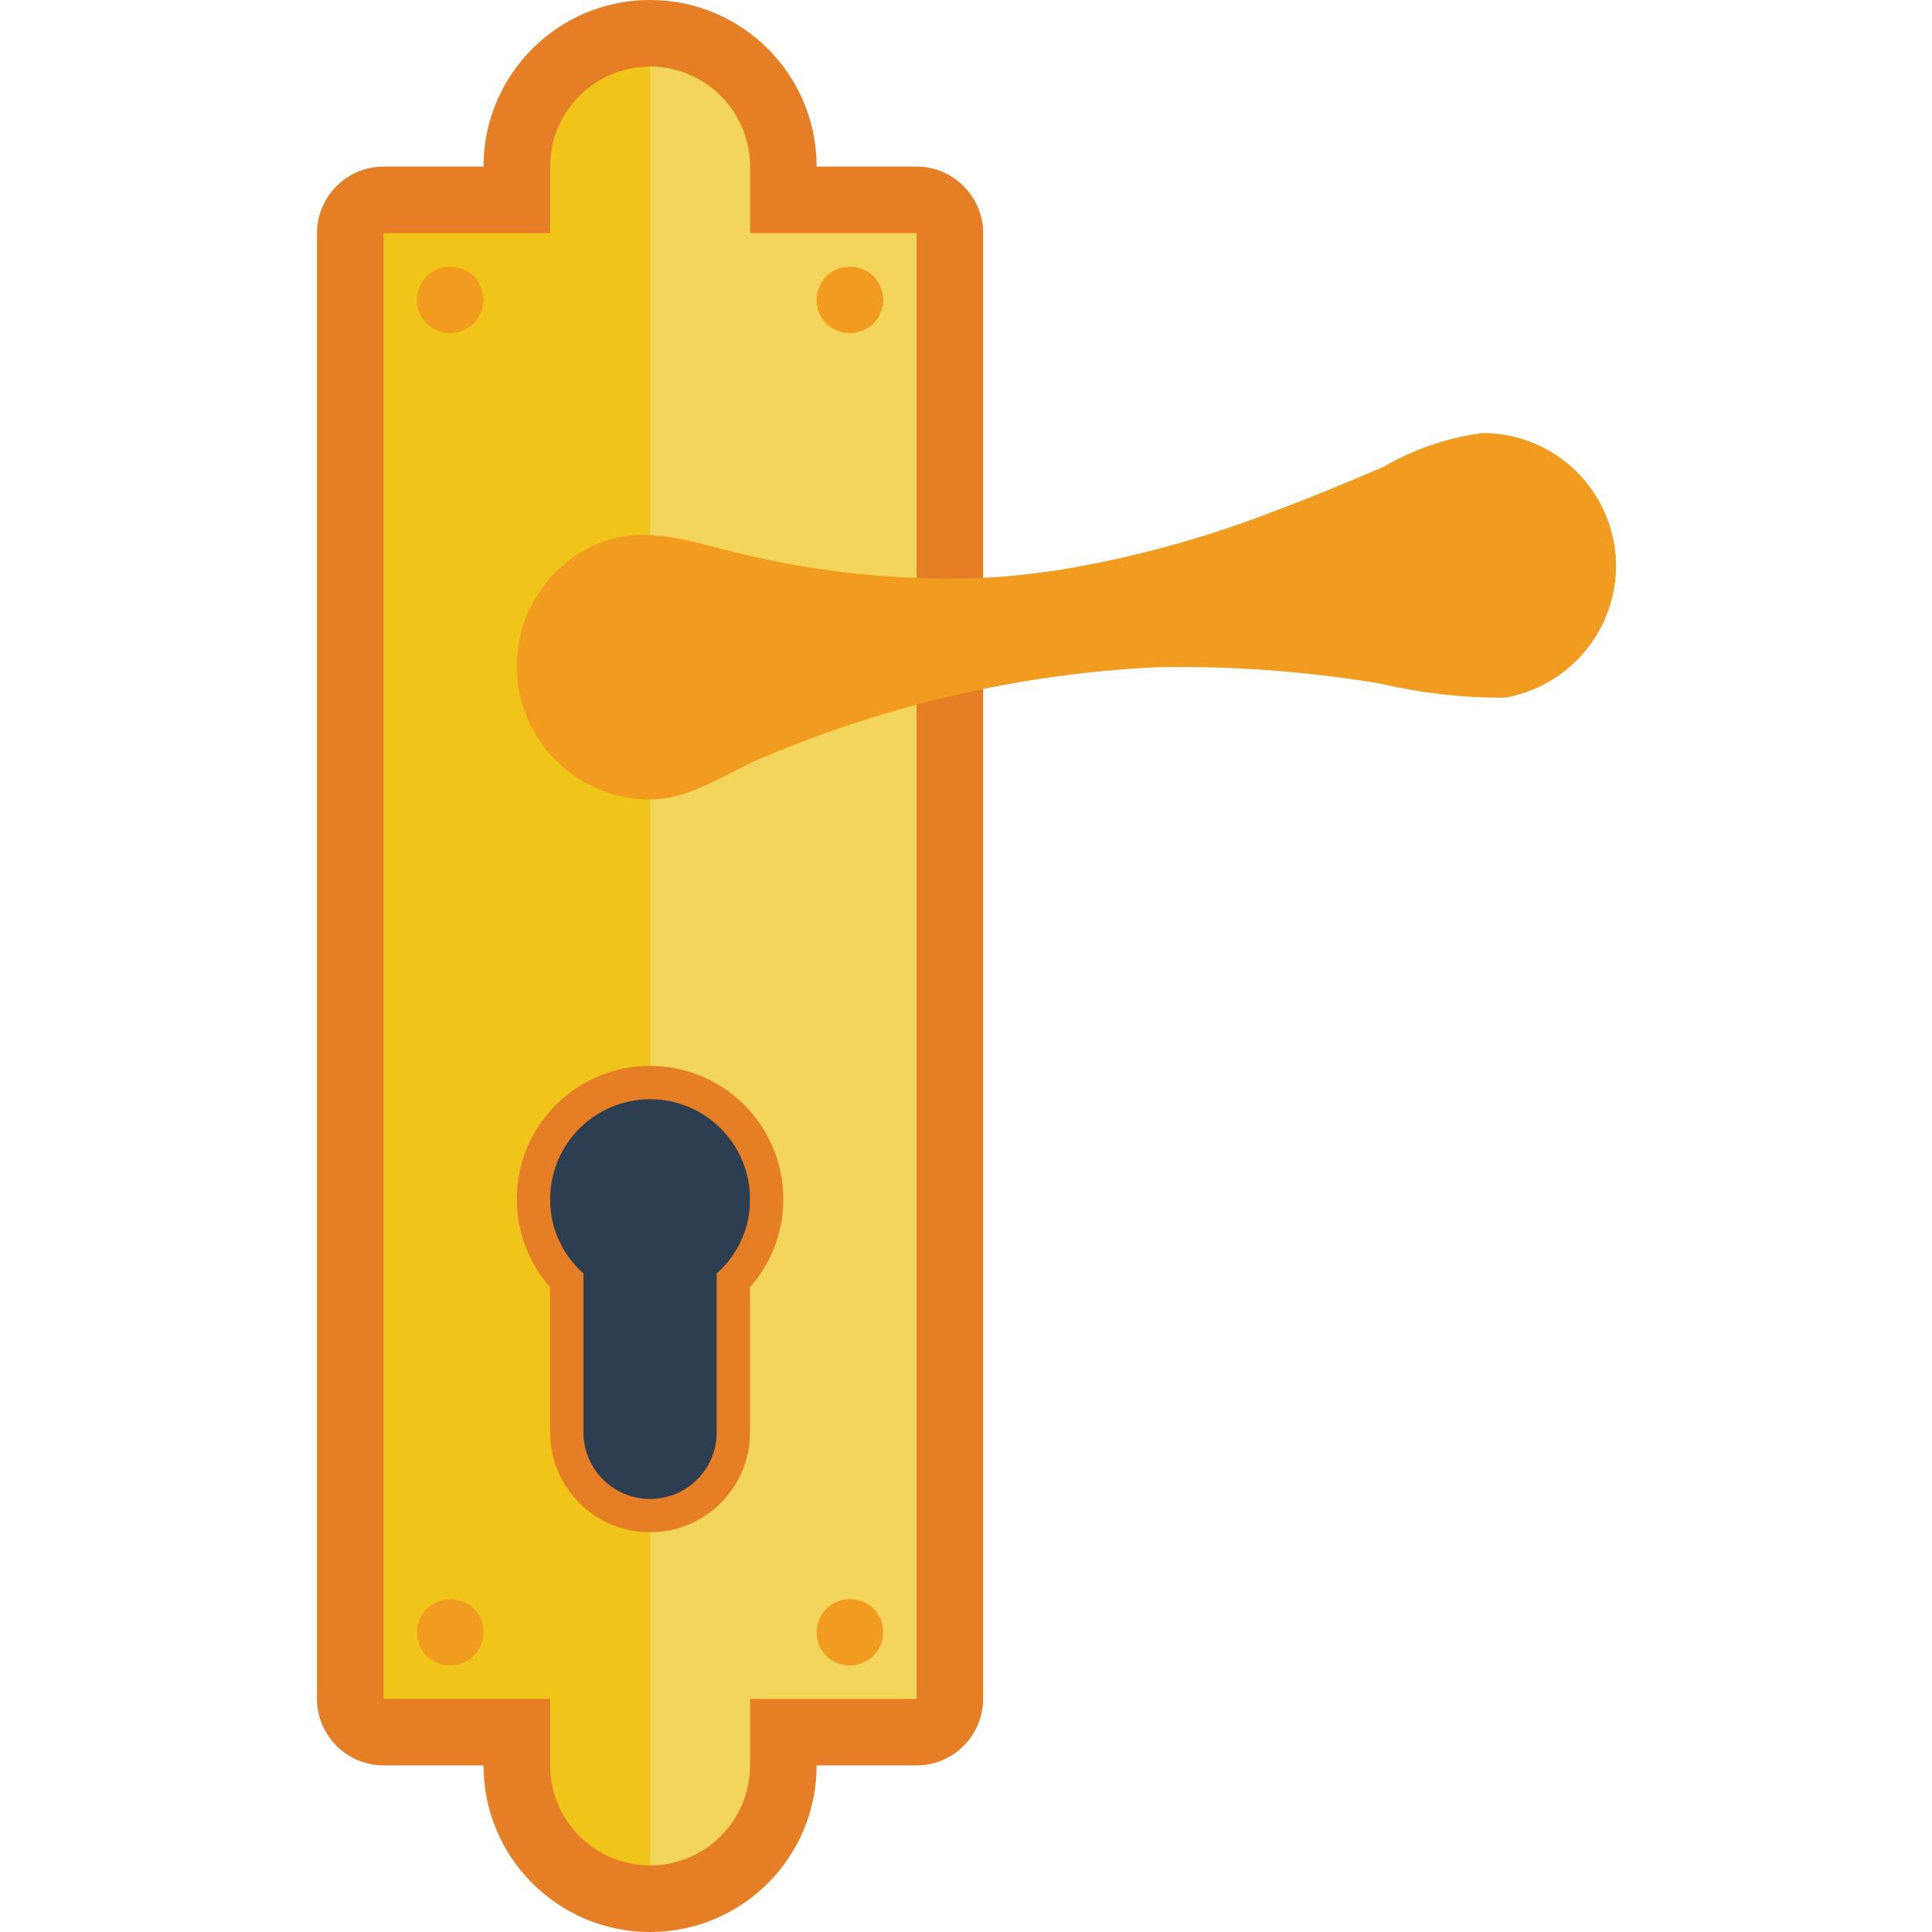 <svg height="512pt" viewBox="-84 0 512 512" width="512pt" xmlns="http://www.w3.org/2000/svg"><path d="m176.551 182.645v267.562c-.027 9.738-7.914 17.625-17.652 17.656h-26.484c0 24.375-19.762 44.137-44.137 44.137-24.379 0-44.141-19.762-44.141-44.137h-26.48c-9.738-.031-17.629-7.918-17.656-17.656v-388.414c.027-9.738 7.918-17.625 17.656-17.656h26.48c0-24.375 19.762-44.137 44.141-44.137 24.375 0 44.137 19.762 44.137 44.137h26.484c9.738.031 17.625 7.918 17.652 17.656zm0 0" fill="#e57e25"/><path d="m88.277 494.344c-14.629 0-26.484-11.855-26.484-26.48v-17.656h-44.137v-388.414h44.137v-17.656c0-14.625 11.855-26.48 26.484-26.48 14.625 0 26.48 11.855 26.48 26.48v17.656h44.141v388.414h-44.141v17.656c0 14.625-11.855 26.48-26.48 26.48zm0 0" fill="#f0c419"/><path d="m158.898 61.793v388.414h-44.141v17.656c-.043 14.605-11.875 26.438-26.48 26.48v-476.688c14.605.043 26.438 11.875 26.48 26.48v17.656zm0 0" fill="#f3d55b"/><path d="m88.277 406.07c-14.629 0-26.484-11.859-26.484-26.484v-38.445c-12.52-14.195-11.617-35.738 2.043-48.84 13.66-13.102 35.219-13.102 48.883 0 13.66 13.102 14.559 34.645 2.039 48.84v38.445c0 14.625-11.855 26.484-26.48 26.484zm0 0" fill="#e57e25"/><path d="m114.758 317.793c.055 7.531-3.168 14.715-8.828 19.688v42.105c0 9.75-7.902 17.656-17.652 17.656-9.754 0-17.656-7.906-17.656-17.656v-42.105c-5.66-4.973-8.883-12.156-8.828-19.688 0-14.625 11.855-26.484 26.484-26.484 14.625 0 26.48 11.859 26.48 26.484zm0 0" fill="#2c3e50"/><g fill="#f29c1f"><path d="m35.309 88.277c-2.348.023-4.605-.898-6.266-2.562-1.66-1.66-2.586-3.918-2.559-6.266.012-1.156.254-2.293.703-3.355.449-1.07 1.078-2.055 1.855-2.914 3.52-3.32 9.016-3.32 12.535 0 1.613 1.695 2.527 3.934 2.559 6.27-.02.59-.078 1.18-.176 1.766-.094.551-.273 1.086-.527 1.59-.195.562-.461 1.094-.797 1.586l-1.059 1.324c-.859.781-1.844 1.406-2.914 1.855-1.059.453-2.199.691-3.355.707zm0 0"/><path d="m141.242 88.277c-2.348.023-4.609-.898-6.27-2.562-1.66-1.66-2.582-3.918-2.559-6.266.016-1.156.254-2.293.707-3.355.445-1.07 1.074-2.055 1.852-2.914 3.52-3.32 9.02-3.32 12.535 0 1.613 1.695 2.527 3.934 2.562 6.27-.02.59-.078 1.18-.18 1.766-.094.551-.273 1.086-.527 1.59-.195.562-.461 1.094-.797 1.586l-1.059 1.324c-.859.781-1.844 1.406-2.91 1.855-1.062.453-2.203.691-3.355.707zm0 0"/><path d="m35.309 441.379c-2.348.023-4.605-.898-6.266-2.559-1.66-1.66-2.586-3.922-2.559-6.27.012-1.152.254-2.293.703-3.355.449-1.066 1.078-2.051 1.855-2.91 3.52-3.324 9.016-3.324 12.535 0 1.613 1.691 2.527 3.93 2.559 6.266-.02.594-.078 1.184-.176 1.766-.094.555-.273 1.09-.527 1.59-.195.562-.461 1.098-.797 1.59l-1.059 1.324c-.859.777-1.844 1.406-2.914 1.852-1.059.453-2.199.695-3.355.707zm0 0"/><path d="m141.242 441.379c-2.348.023-4.609-.898-6.27-2.559-1.66-1.66-2.582-3.922-2.559-6.27.016-1.152.254-2.293.707-3.355.445-1.066 1.074-2.051 1.852-2.91 3.52-3.324 9.02-3.324 12.535 0 1.613 1.691 2.527 3.93 2.562 6.266-.02.594-.078 1.184-.18 1.766-.094.555-.273 1.09-.527 1.59-.195.562-.461 1.098-.797 1.59l-1.059 1.324c-.859.777-1.844 1.406-2.91 1.852-1.062.453-2.203.695-3.355.707zm0 0"/><path d="m344.277 150.07c-.117 17.262-12.602 31.953-29.617 34.852-11.164.012-22.289-1.27-33.156-3.816-19.453-3.219-39.16-4.656-58.871-4.289-24.117 1.148-48.008 5.184-71.16 12.023-11.426 3.355-22.648 7.379-33.605 12.039-9.5 4.043-18.918 10.984-29.59 10.984-15.926.008-29.887-10.648-34.082-26.012-4.195-15.363 2.414-31.633 16.133-39.719 14.32-8.457 27.695-2.648 42.523.707 21.273 5.117 43.164 7.215 65.023 6.23 6.18-.352 12.27-1.059 18.273-1.941 20.047-3.25 39.684-8.633 58.582-16.066 9.398-3.531 18.676-7.391 27.91-11.344 8.086-4.719 17.039-7.766 26.324-8.961 9.367 0 18.348 3.723 24.969 10.344 6.621 6.621 10.344 15.602 10.344 24.969zm0 0"/></g></svg>